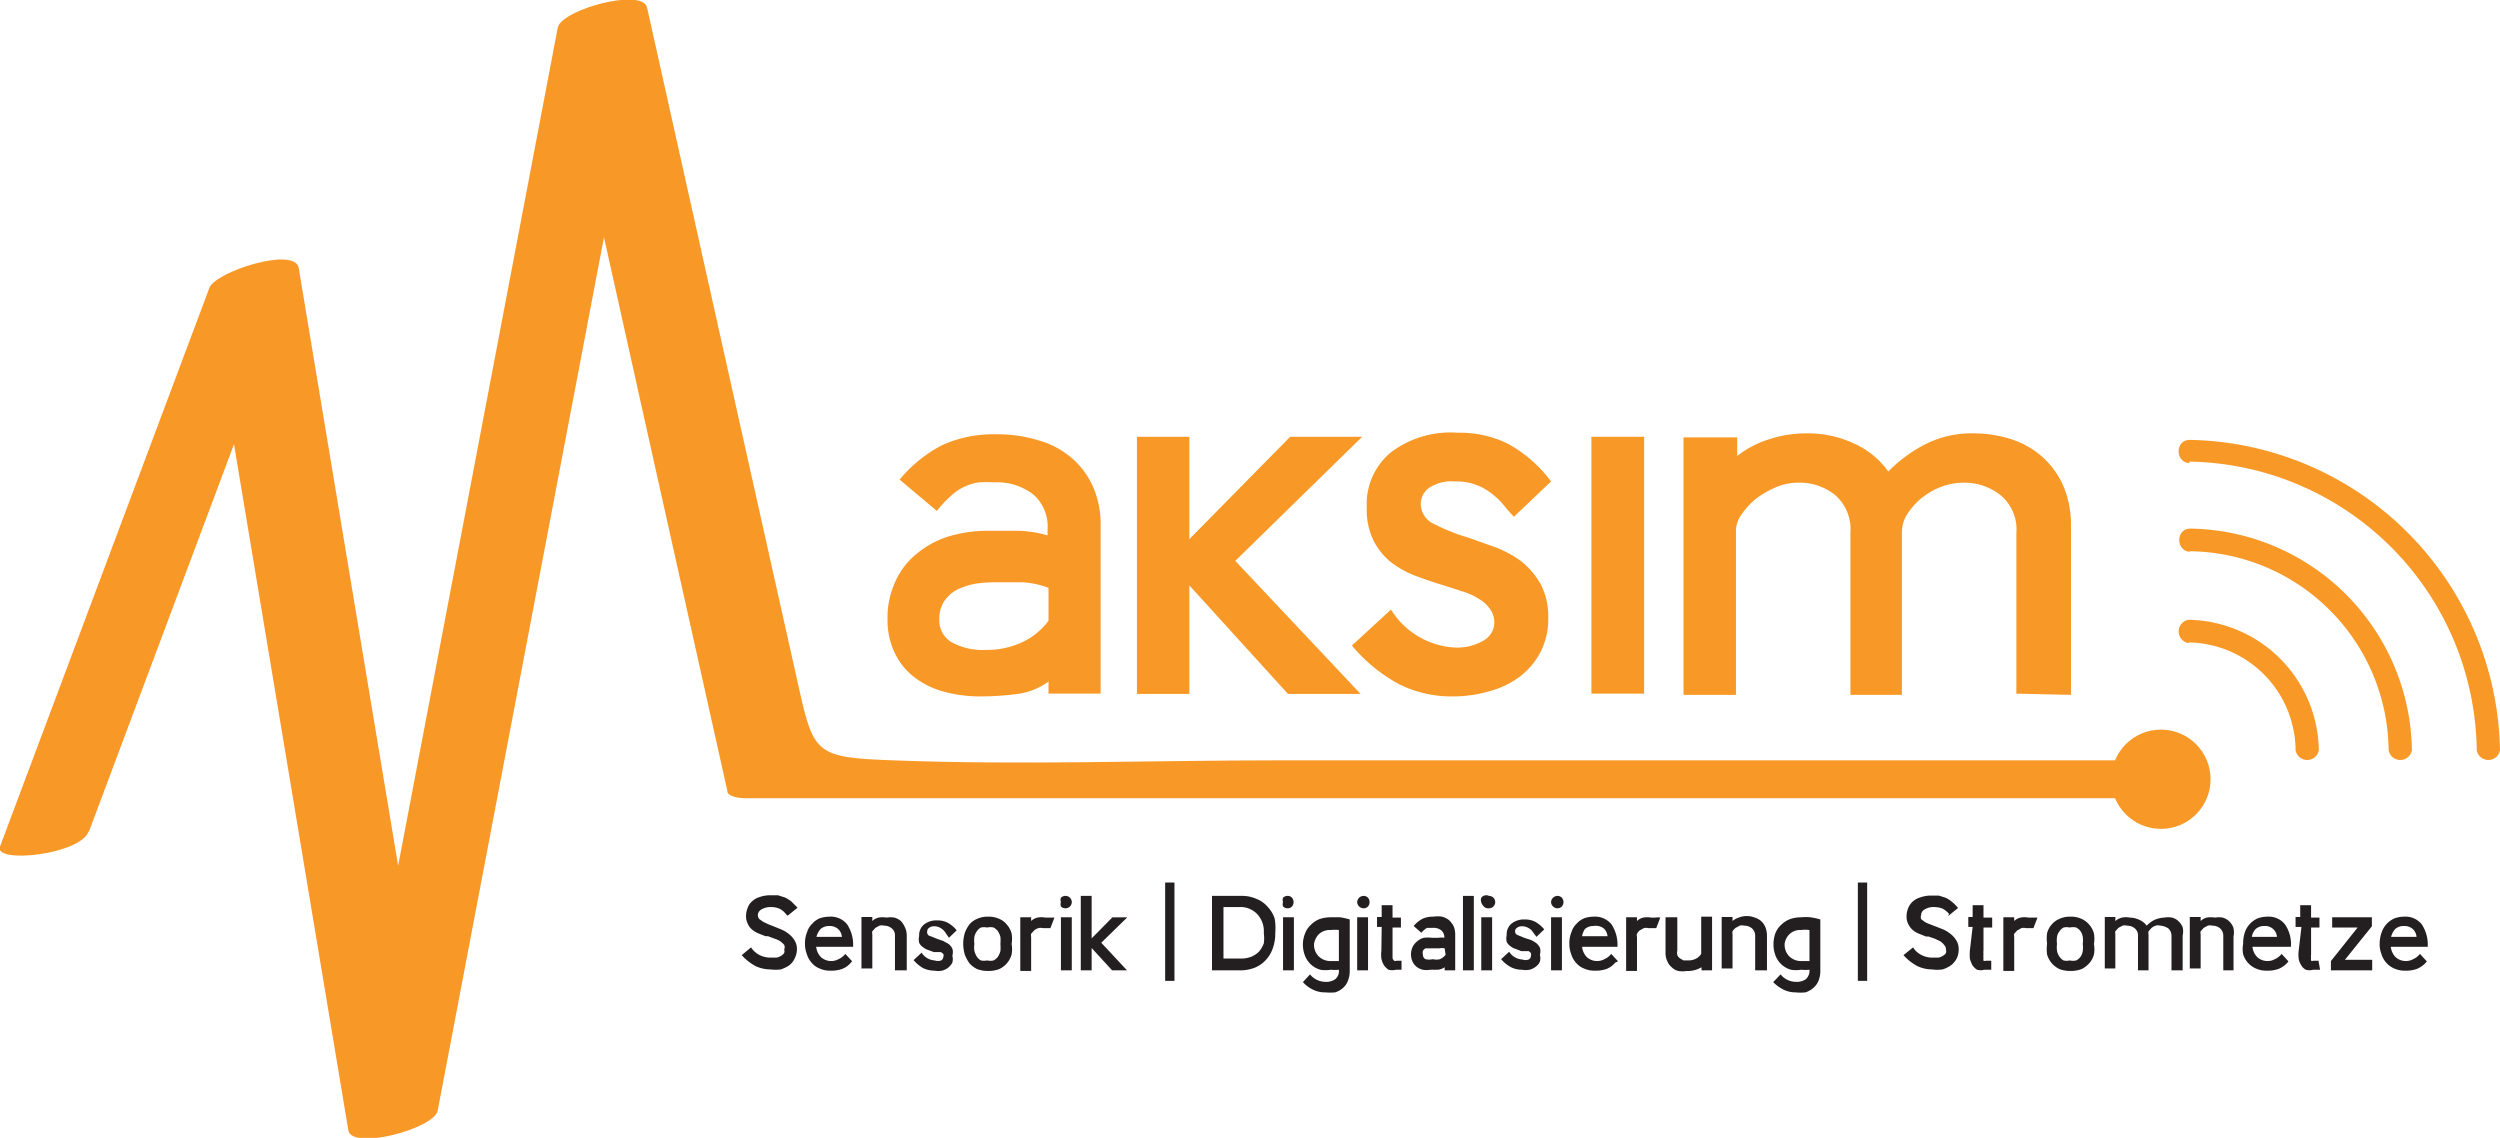 <svg xmlns="http://www.w3.org/2000/svg" viewBox="0 0 80.59 36.68"><defs><style>.cls-1{fill:#f89826;}.cls-2{fill:#231f20;}</style></defs><title>Maksim Logo_v2</title><g id="Ebene_2" data-name="Ebene 2"><g id="Layer_1" data-name="Layer 1"><path class="cls-1" d="M2.87,28.62l6.74-18-2.88.64,4.5,27c.11.65,2.77-.05,2.88-.64L20.85,2.22,18,2.86q2.72,12.24,5.45,24.47c0,.17.4.22.52.22H68.73c.64,0,3.28-1.22,1.87-1.22H41.28c-4.16,0-8.35.16-12.51,0-2.42-.09-2.54-.2-3-2.26q-2.46-11-4.91-22c-.14-.66-2.76.06-2.88.64L11.24,38.1l2.88-.64-4.49-27c-.12-.71-2.69.12-2.88.64L0,29.11c-.21.56,2.58.27,2.86-.49Z" transform="translate(0 -1.82)"/><path class="cls-1" d="M33.8,24.18v-.39a2.17,2.17,0,0,1-1,.4,9.14,9.14,0,0,1-1.22.08,4.48,4.48,0,0,1-1.18-.16,2.77,2.77,0,0,1-.94-.47,2.15,2.15,0,0,1-.62-.78,2.45,2.45,0,0,1-.23-1.08,2.77,2.77,0,0,1,.27-1.25,2.4,2.4,0,0,1,.71-.89,2.93,2.93,0,0,1,1-.53,4.34,4.34,0,0,1,1.25-.18l1,0a3.69,3.69,0,0,1,.93.15v-.2a1.37,1.37,0,0,0-.46-1.12,1.91,1.91,0,0,0-1.27-.39,3.84,3.84,0,0,0-.5,0,1.69,1.69,0,0,0-.45.14,1.55,1.55,0,0,0-.43.29,3.73,3.73,0,0,0-.46.49L29,17.28a4.47,4.47,0,0,1,1.37-1.11,4,4,0,0,1,1.73-.35,4.47,4.47,0,0,1,1.36.19,2.8,2.8,0,0,1,1.07.56,2.6,2.6,0,0,1,.7.93,3,3,0,0,1,.25,1.27v5.41Zm0-3.41a2.86,2.86,0,0,0-.83-.18q-.45,0-.9,0a4.51,4.51,0,0,0-.65.05,2.39,2.39,0,0,0-.57.19,1.18,1.18,0,0,0-.42.38,1.06,1.06,0,0,0-.15.58.81.81,0,0,0,.39.73,2.1,2.1,0,0,0,1.13.25,2.63,2.63,0,0,0,1.11-.23,2.18,2.18,0,0,0,.89-.71Z" transform="translate(0 -1.82)"/><polygon class="cls-1" points="41.59 14.08 38.34 17.38 38.34 14.08 36.65 14.08 36.65 22.37 38.34 22.37 38.34 18.87 41.52 22.37 43.86 22.37 39.82 18.08 43.91 14.08 41.59 14.08"/><path class="cls-1" d="M48.55,18.2a2.38,2.38,0,0,0-.72-.64,1.82,1.82,0,0,0-.92-.22,1.34,1.34,0,0,0-.85.21.65.65,0,0,0-.26.52.72.72,0,0,0,.47.66,5.85,5.85,0,0,0,1.06.42l.9.32a3.53,3.53,0,0,1,.83.46,2.55,2.55,0,0,1,.61.73,2.28,2.28,0,0,1,.24,1.09,2.34,2.34,0,0,1-.24,1.07,2.38,2.38,0,0,1-.65.79,2.86,2.86,0,0,1-1,.49,4.17,4.17,0,0,1-1.19.17,3.78,3.78,0,0,1-1.72-.39,5.17,5.17,0,0,1-1.53-1.25l1.26-1.16a2.58,2.58,0,0,0,2,1.22,1.68,1.68,0,0,0,1-.23.67.67,0,0,0,.33-.56.73.73,0,0,0-.14-.45,1.09,1.09,0,0,0-.35-.32,2.07,2.07,0,0,0-.52-.24l-.62-.2c-.3-.09-.59-.19-.89-.3a3.1,3.1,0,0,1-.8-.44,2.09,2.09,0,0,1-.57-.7,2.22,2.22,0,0,1-.22-1.06,2.16,2.16,0,0,1,.78-1.79A3.19,3.19,0,0,1,47,15.77a3.51,3.51,0,0,1,1.6.35A4.34,4.34,0,0,1,50,17.34L48.8,18.48Z" transform="translate(0 -1.82)"/><path class="cls-1" d="M51.3,24.18V15.9H53v8.28Z" transform="translate(0 -1.82)"/><path class="cls-1" d="M65,24.18V19a1.43,1.43,0,0,0-.49-1.2,1.86,1.86,0,0,0-1.2-.42,2.08,2.08,0,0,0-.78.15,2.44,2.44,0,0,0-.64.39,2.24,2.24,0,0,0-.43.51,1.09,1.09,0,0,0-.15.51v5.28H59.65V19a1.46,1.46,0,0,0-.49-1.22,1.83,1.83,0,0,0-1.2-.4,1.86,1.86,0,0,0-.72.15,3,3,0,0,0-.65.38,2.41,2.41,0,0,0-.46.51.91.91,0,0,0-.17.5v5.3H54.27v-8.3H56v.6a3.17,3.17,0,0,1,1-.53,3.85,3.85,0,0,1,1.27-.2,3.48,3.48,0,0,1,1.48.32,2.71,2.71,0,0,1,1.12.91,4.66,4.66,0,0,1,1.1-.83,3.3,3.3,0,0,1,1.65-.4,4,4,0,0,1,1.22.19,2.85,2.85,0,0,1,1,.57,2.75,2.75,0,0,1,.68.95,3.23,3.23,0,0,1,.24,1.29v5.43Z" transform="translate(0 -1.82)"/><path class="cls-2" d="M25.33,31.28a.56.56,0,0,0-.21-.17.68.68,0,0,0-.27-.05.57.57,0,0,0-.31.08.22.22,0,0,0-.11.18.21.21,0,0,0,.05.13l.13.09.17.08.18.07h0l.22.09a1,1,0,0,1,.24.14.76.76,0,0,1,.19.21.51.51,0,0,1,.08.28.66.66,0,0,1-.07.3.58.58,0,0,1-.18.23,1.13,1.13,0,0,1-.27.13,1.27,1.27,0,0,1-.34,0,1.13,1.13,0,0,1-.48-.11,1.69,1.69,0,0,1-.44-.35l.3-.25a.73.73,0,0,0,.28.25.81.81,0,0,0,.34.08l.2,0a.39.39,0,0,0,.15-.06.28.28,0,0,0,.1-.09.2.2,0,0,0,0-.11.2.2,0,0,0,0-.15.77.77,0,0,0-.13-.12.75.75,0,0,0-.18-.08L24.76,32l-.08,0-.23-.09a.82.82,0,0,1-.2-.12.49.49,0,0,1-.14-.18.54.54,0,0,1-.06-.27.7.7,0,0,1,.05-.25.49.49,0,0,1,.14-.21.57.57,0,0,1,.24-.14,1,1,0,0,1,.37-.06l.23,0,.22.07a1.2,1.2,0,0,1,.21.13l.2.2-.32.26Z" transform="translate(0 -1.82)"/><path class="cls-2" d="M27.43,32.85a.68.68,0,0,1-.27.2,1,1,0,0,1-.38.06.8.8,0,0,1-.36-.07.63.63,0,0,1-.26-.19.72.72,0,0,1-.15-.27.88.88,0,0,1-.06-.33.94.94,0,0,1,.07-.39.62.62,0,0,1,.17-.27.66.66,0,0,1,.24-.17,1.06,1.06,0,0,1,.31-.05.67.67,0,0,1,.57.25,1.19,1.19,0,0,1,.19.72H26.31a.56.56,0,0,0,.15.33.49.49,0,0,0,.33.13.5.5,0,0,0,.24-.06.57.57,0,0,0,.22-.17l.22.24Zm-.69-1.18a.42.42,0,0,0-.29.1.59.59,0,0,0-.13.25h.82a.39.39,0,0,0-.12-.25A.41.41,0,0,0,26.74,31.67Z" transform="translate(0 -1.82)"/><path class="cls-2" d="M28.85,33.1V32a.29.29,0,0,0-.1-.25.37.37,0,0,0-.25-.09.28.28,0,0,0-.15,0l-.13.07-.1.11a.22.22,0,0,0,0,.1v1.1h-.35V31.38h.35v.13a.43.43,0,0,1,.2-.11.71.71,0,0,1,.26,0,.7.7,0,0,1,.25,0,.53.53,0,0,1,.21.11.69.69,0,0,1,.13.2.6.6,0,0,1,.06.27V33.1Z" transform="translate(0 -1.82)"/><path class="cls-2" d="M30.46,31.86a.45.45,0,0,0-.15-.13.36.36,0,0,0-.19-.05.25.25,0,0,0-.17.05.13.13,0,0,0-.06.11A.13.13,0,0,0,30,32l.22.09.18.06.18.1a.44.44,0,0,1,.12.15.41.41,0,0,1,0,.23.42.42,0,0,1,0,.22.51.51,0,0,1-.13.16.54.54,0,0,1-.2.1.69.69,0,0,1-.25,0,.86.86,0,0,1-.36-.08,1.19,1.19,0,0,1-.31-.26l.26-.24a.53.53,0,0,0,.42.25.31.31,0,0,0,.21,0,.15.15,0,0,0,.07-.11.17.17,0,0,0,0-.1l-.08-.06-.1,0-.13,0-.19-.07a.51.51,0,0,1-.16-.09.33.33,0,0,1-.12-.14.48.48,0,0,1,0-.22.44.44,0,0,1,.16-.37.64.64,0,0,1,.42-.13.72.72,0,0,1,.33.07,1,1,0,0,1,.3.25l-.25.24Z" transform="translate(0 -1.82)"/><path class="cls-2" d="M32.61,32.25a.93.93,0,0,1,0,.34.74.74,0,0,1-.4.47,1,1,0,0,1-.36.06,1,1,0,0,1-.35-.06.79.79,0,0,1-.25-.19,1.25,1.25,0,0,1-.15-.28,1.34,1.34,0,0,1-.05-.35,1.27,1.27,0,0,1,.05-.34,1.06,1.06,0,0,1,.15-.28.64.64,0,0,1,.25-.18.78.78,0,0,1,.35-.07.8.8,0,0,1,.36.07.6.6,0,0,1,.25.19.69.69,0,0,1,.15.28A1,1,0,0,1,32.61,32.25Zm-.36,0a1.64,1.64,0,0,0,0-.23.75.75,0,0,0-.08-.18.41.41,0,0,0-.14-.12.46.46,0,0,0-.21,0,.46.46,0,0,0-.2,0,.37.37,0,0,0-.13.12.49.49,0,0,0-.08.18.82.82,0,0,0,0,.23.78.78,0,0,0,0,.22.64.64,0,0,0,.08.19.37.37,0,0,0,.13.12.45.45,0,0,0,.2,0,.46.46,0,0,0,.21,0,.41.41,0,0,0,.14-.12.75.75,0,0,0,.08-.18A1.64,1.64,0,0,0,32.25,32.25Z" transform="translate(0 -1.82)"/><path class="cls-2" d="M33.86,31.74l-.13,0-.11,0a.28.28,0,0,0-.15,0,.4.4,0,0,0-.13.07l-.1.11a.22.22,0,0,0,0,.1v1.1h-.35V31.39h.35v.12a.43.43,0,0,1,.2-.11.67.67,0,0,1,.26,0l.13,0,.16,0Z" transform="translate(0 -1.82)"/><path class="cls-2" d="M34.2,30.9a.2.2,0,0,1,0-.14.2.2,0,0,1,.15-.06.2.2,0,0,1,0,.4.2.2,0,0,1-.15-.06A.2.2,0,0,1,34.2,30.9Zm0,2.2V31.39h.35V33.1Z" transform="translate(0 -1.82)"/><path class="cls-2" d="M34.84,33.1V30.7h.35v1.37l.67-.68h.48l-.84.82.83.89h-.48l-.66-.72v.72Z" transform="translate(0 -1.82)"/><path class="cls-2" d="M37.86,33.44h-.3V30.27h.3Z" transform="translate(0 -1.82)"/><path class="cls-2" d="M41.11,31.89a1.41,1.41,0,0,1-.07.47,1.07,1.07,0,0,1-.22.39,1,1,0,0,1-.36.26,1.28,1.28,0,0,1-.5.09h-.89V30.7H40a1.13,1.13,0,0,1,.51.1.88.88,0,0,1,.36.26,1,1,0,0,1,.22.37A1.76,1.76,0,0,1,41.11,31.89Zm-.37,0a.8.8,0,0,0-.22-.61.74.74,0,0,0-.57-.22h-.51v1.66H40a.9.9,0,0,0,.34-.06.74.74,0,0,0,.25-.17.93.93,0,0,0,.15-.26A1.21,1.21,0,0,0,40.74,31.9Z" transform="translate(0 -1.82)"/><path class="cls-2" d="M41.36,30.9a.2.2,0,0,1,0-.14.2.2,0,0,1,.15-.06.18.18,0,0,1,.14.06.22.22,0,0,1,0,.28.18.18,0,0,1-.14.06.2.2,0,0,1-.15-.06A.2.2,0,0,1,41.36,30.9Zm0,2.2V31.39h.35V33.1Z" transform="translate(0 -1.82)"/><path class="cls-2" d="M43.16,33.08a1.15,1.15,0,0,1-.26,0,1,1,0,0,1-.34,0,.76.76,0,0,1-.28-.15.79.79,0,0,1-.2-.27,1,1,0,0,1-.08-.4,1,1,0,0,1,.07-.35.71.71,0,0,1,.18-.27.82.82,0,0,1,.28-.19,1.12,1.12,0,0,1,.38-.06l.29,0a2,2,0,0,1,.31.07v1.64a.86.86,0,0,1-.06.34.56.56,0,0,1-.16.23.68.68,0,0,1-.25.14,1.65,1.65,0,0,1-.32,0,.87.87,0,0,1-.4-.09,1.08,1.08,0,0,1-.32-.24l.23-.25a.64.64,0,0,0,.49.24.5.5,0,0,0,.33-.09.34.34,0,0,0,.11-.29Zm-.8-.84a.53.53,0,0,0,.15.41.54.54,0,0,0,.4.15l.13,0,.12,0v-1a1.12,1.12,0,0,0-.27,0,.5.5,0,0,0-.39.15A.59.59,0,0,0,42.36,32.24Z" transform="translate(0 -1.82)"/><path class="cls-2" d="M43.75,30.9a.21.21,0,0,1,.2-.2.2.2,0,0,1,.15.06.22.22,0,0,1,0,.28.2.2,0,0,1-.15.06.21.21,0,0,1-.2-.2Zm0,2.2V31.39h.35V33.1Z" transform="translate(0 -1.82)"/><path class="cls-2" d="M44.54,31.7h-.15v-.32h.15V31h.35v.4h.27v.32h-.27v.87s0,.08,0,.12a.22.22,0,0,0,.05.08.1.1,0,0,0,.08,0h.16l0,.29-.13,0H45a.47.47,0,0,1-.24,0,.54.54,0,0,1-.15-.15.66.66,0,0,1-.08-.21,1,1,0,0,1,0-.25Z" transform="translate(0 -1.82)"/><path class="cls-2" d="M46.57,33.1V33a.49.49,0,0,1-.21.08l-.25,0a.69.69,0,0,1-.25,0,.56.56,0,0,1-.19-.09.48.48,0,0,1-.13-.16.57.57,0,0,1,0-.49.52.52,0,0,1,.15-.18.53.53,0,0,1,.21-.11,1.17,1.17,0,0,1,.26,0h.21a.63.63,0,0,1,.19,0v0a.3.3,0,0,0-.1-.24.4.4,0,0,0-.26-.08h-.1l-.09,0a.24.24,0,0,0-.09.06.47.47,0,0,0-.1.1l-.25-.22a1,1,0,0,1,.28-.23.8.8,0,0,1,.36-.07.86.86,0,0,1,.28,0,.65.65,0,0,1,.22.11.75.75,0,0,1,.15.2.67.67,0,0,1,.05.26V33.1Zm0-.71a.47.47,0,0,0-.17,0h-.32l-.12,0a.18.18,0,0,0-.09.08.21.21,0,0,0,0,.12.16.16,0,0,0,.08.15.54.54,0,0,0,.24,0,.48.48,0,0,0,.23,0,.49.49,0,0,0,.18-.14Z" transform="translate(0 -1.82)"/><path class="cls-2" d="M47.16,33.1V30.7h.35v2.4Z" transform="translate(0 -1.82)"/><path class="cls-2" d="M47.75,30.9a.2.2,0,0,1,0-.14A.2.2,0,0,1,48,30.7a.2.2,0,0,1,0,.4A.2.2,0,0,1,47.8,31,.2.2,0,0,1,47.75,30.9Zm0,2.2V31.39h.35V33.1Z" transform="translate(0 -1.82)"/><path class="cls-2" d="M49.41,31.86a.37.37,0,0,0-.15-.13.36.36,0,0,0-.19-.05.25.25,0,0,0-.17.05.13.13,0,0,0-.06.11.13.13,0,0,0,.1.13l.22.09.19.06a1,1,0,0,1,.17.1.44.44,0,0,1,.12.15.41.41,0,0,1,0,.23.42.42,0,0,1,0,.22.4.4,0,0,1-.13.16.54.54,0,0,1-.2.1.69.69,0,0,1-.25,0,.78.78,0,0,1-.35-.08,1.08,1.08,0,0,1-.32-.26l.26-.24a.53.53,0,0,0,.42.25.3.3,0,0,0,.21,0,.13.13,0,0,0,.07-.11.17.17,0,0,0,0-.1l-.07-.06-.11,0-.13,0-.18-.07a.46.46,0,0,1-.17-.09.33.33,0,0,1-.12-.14.48.48,0,0,1,0-.22.44.44,0,0,1,.16-.37.64.64,0,0,1,.42-.13.72.72,0,0,1,.33.07,1,1,0,0,1,.3.25l-.25.24Z" transform="translate(0 -1.82)"/><path class="cls-2" d="M50,30.9a.21.21,0,0,1,.2-.2.2.2,0,0,1,.15.06.22.22,0,0,1,0,.28.2.2,0,0,1-.15.06.21.21,0,0,1-.2-.2Zm0,2.2V31.39h.35V33.1Z" transform="translate(0 -1.82)"/><path class="cls-2" d="M52.07,32.85a.68.68,0,0,1-.27.2,1,1,0,0,1-.38.06.8.8,0,0,1-.36-.07.63.63,0,0,1-.26-.19.72.72,0,0,1-.15-.27.88.88,0,0,1-.06-.33.94.94,0,0,1,.07-.39.62.62,0,0,1,.17-.27.66.66,0,0,1,.24-.17,1,1,0,0,1,.3-.05.68.68,0,0,1,.58.25,1.19,1.19,0,0,1,.19.72H51a.56.56,0,0,0,.15.33.49.49,0,0,0,.33.13.5.5,0,0,0,.24-.06.57.57,0,0,0,.22-.17l.22.24Zm-.7-1.18a.41.41,0,0,0-.28.1A.59.59,0,0,0,51,32h.82a.39.39,0,0,0-.12-.25A.42.42,0,0,0,51.37,31.67Z" transform="translate(0 -1.82)"/><path class="cls-2" d="M53.39,31.74l-.14,0-.11,0a.28.28,0,0,0-.15,0l-.13.07a.44.44,0,0,0-.09.11.16.16,0,0,0,0,.1v1.1h-.35V31.39h.35v.12a.43.43,0,0,1,.2-.11.71.71,0,0,1,.26,0l.13,0a.45.45,0,0,1,.16,0Z" transform="translate(0 -1.82)"/><path class="cls-2" d="M54.07,31.39v1.07a.33.33,0,0,0,0,.15.27.27,0,0,0,.08.1l.12.07.15,0a.53.53,0,0,0,.26-.06.46.46,0,0,0,.16-.15v-1.2h.35V33.1h-.34V33a.85.85,0,0,1-.48.12.77.77,0,0,1-.27,0,.45.45,0,0,1-.21-.12.45.45,0,0,1-.14-.19.6.6,0,0,1-.06-.27V31.39Z" transform="translate(0 -1.82)"/><path class="cls-2" d="M56.58,33.1V32a.32.32,0,0,0-.1-.25.37.37,0,0,0-.25-.09.28.28,0,0,0-.15,0l-.13.07a.5.5,0,0,0-.1.11.26.26,0,0,0,0,.1v1.1h-.35V31.38h.35v.13a.56.56,0,0,1,.2-.11.7.7,0,0,1,.52,0,.56.56,0,0,1,.2.11.56.56,0,0,1,.14.2.76.76,0,0,1,.05.27V33.1Z" transform="translate(0 -1.82)"/><path class="cls-2" d="M58.33,33.08a1.24,1.24,0,0,1-.27,0,1,1,0,0,1-.33,0,.75.75,0,0,1-.48-.42,1,1,0,0,1-.08-.4,1,1,0,0,1,.06-.35.71.71,0,0,1,.18-.27.86.86,0,0,1,.29-.19,1.06,1.06,0,0,1,.37-.06,1.43,1.43,0,0,1,.29,0,2.06,2.06,0,0,1,.32.07v1.64a.86.86,0,0,1-.06.34.58.58,0,0,1-.17.23.68.68,0,0,1-.25.14,1.47,1.47,0,0,1-.32,0,.86.86,0,0,1-.39-.09,1.27,1.27,0,0,1-.33-.24l.24-.25a.63.63,0,0,0,.49.24.5.5,0,0,0,.33-.09.37.37,0,0,0,.11-.29Zm-.8-.84a.53.53,0,0,0,.15.41.54.54,0,0,0,.4.15l.12,0,.13,0v-1a1.2,1.2,0,0,0-.28,0,.49.49,0,0,0-.38.15A.54.54,0,0,0,57.53,32.24Z" transform="translate(0 -1.82)"/><path class="cls-2" d="M60.19,33.44h-.3V30.27h.3Z" transform="translate(0 -1.82)"/><path class="cls-2" d="M62.83,31.28a.78.78,0,0,0-.21-.17.76.76,0,0,0-.27-.05.52.52,0,0,0-.31.08.2.2,0,0,0-.11.18.17.17,0,0,0,0,.13l.12.09a1,1,0,0,0,.18.08l.18.07h0l.23.09a1.09,1.09,0,0,1,.23.14.76.76,0,0,1,.19.21.51.51,0,0,1,.08.28.67.67,0,0,1-.06.3.71.71,0,0,1-.19.23,1,1,0,0,1-.27.13,1.21,1.21,0,0,1-.34,0,1.13,1.13,0,0,1-.48-.11,1.69,1.69,0,0,1-.44-.35l.31-.25a.66.66,0,0,0,.28.25.74.74,0,0,0,.34.08l.19,0a.34.34,0,0,0,.15-.06.22.22,0,0,0,.1-.09.21.21,0,0,0,0-.11.2.2,0,0,0-.06-.15.51.51,0,0,0-.13-.12l-.17-.08-.2-.07-.08,0-.23-.09a.82.82,0,0,1-.2-.12.62.62,0,0,1-.14-.18.54.54,0,0,1-.06-.27.7.7,0,0,1,.05-.25.6.6,0,0,1,.14-.21.61.61,0,0,1,.25-.14,1,1,0,0,1,.36-.06l.24,0,.22.07a.86.86,0,0,1,.2.13,1.26,1.26,0,0,1,.2.2l-.32.26Z" transform="translate(0 -1.82)"/><path class="cls-2" d="M63.59,31.7h-.14v-.32h.14V31h.35v.4h.28v.32h-.28v.74a.53.53,0,0,0,0,.13.43.43,0,0,0,0,.12.2.2,0,0,0,0,.08.11.11,0,0,0,.08,0h.17l0,.29-.12,0h-.1a.47.47,0,0,1-.24,0,.54.54,0,0,1-.15-.15,1,1,0,0,1-.08-.21,2,2,0,0,1,0-.25Z" transform="translate(0 -1.82)"/><path class="cls-2" d="M65.55,31.74l-.13,0-.11,0a.28.28,0,0,0-.15,0l-.13.07-.1.11a.22.22,0,0,0,0,.1v1.1h-.35V31.39h.35v.12a.43.43,0,0,1,.2-.11.67.67,0,0,1,.26,0l.13,0,.16,0Z" transform="translate(0 -1.82)"/><path class="cls-2" d="M67.5,32.25a.93.93,0,0,1,0,.34.69.69,0,0,1-.15.28.79.79,0,0,1-.25.19,1,1,0,0,1-.36.06,1,1,0,0,1-.35-.06.79.79,0,0,1-.25-.19.76.76,0,0,1-.15-.28,1.34,1.34,0,0,1,0-.35,1.27,1.27,0,0,1,0-.34.69.69,0,0,1,.15-.28.64.64,0,0,1,.25-.18.78.78,0,0,1,.35-.07.8.8,0,0,1,.36.07.67.67,0,0,1,.25.19.69.69,0,0,1,.15.28A1,1,0,0,1,67.5,32.25Zm-.36,0a.85.85,0,0,0,0-.23.48.48,0,0,0-.07-.18.41.41,0,0,0-.14-.12.46.46,0,0,0-.21,0,.42.42,0,0,0-.2,0,.37.37,0,0,0-.13.12.37.37,0,0,0-.08.18.8.8,0,0,0,0,.23.78.78,0,0,0,0,.22.46.46,0,0,0,.08.19.37.37,0,0,0,.13.12.42.42,0,0,0,.2,0,.46.46,0,0,0,.21,0,.41.41,0,0,0,.14-.12.48.48,0,0,0,.07-.18A.85.85,0,0,0,67.14,32.25Z" transform="translate(0 -1.82)"/><path class="cls-2" d="M70,33.1V32a.32.32,0,0,0-.1-.25.54.54,0,0,0-.25-.09.29.29,0,0,0-.16,0,.39.39,0,0,0-.14.08l-.09.1a.26.26,0,0,0,0,.11V33.1h-.34V32a.29.29,0,0,0-.1-.25.37.37,0,0,0-.25-.09.28.28,0,0,0-.15,0l-.13.07-.1.11a.26.26,0,0,0,0,.1v1.1h-.34V31.38h.34v.13a.53.53,0,0,1,.21-.11.67.67,0,0,1,.26,0,.73.73,0,0,1,.3.07.57.57,0,0,1,.24.19,1,1,0,0,1,.22-.17.85.85,0,0,1,.34-.09.75.75,0,0,1,.26,0,.49.49,0,0,1,.2.11.56.56,0,0,1,.14.2.59.59,0,0,1,0,.27V33.1Z" transform="translate(0 -1.82)"/><path class="cls-2" d="M71.67,33.1V32a.32.32,0,0,0-.1-.25.37.37,0,0,0-.25-.09.28.28,0,0,0-.15,0l-.13.07-.1.11a.22.22,0,0,0,0,.1v1.1h-.35V31.38h.35v.13a.45.45,0,0,1,.19-.11.76.76,0,0,1,.27,0,.74.74,0,0,1,.25,0,.49.49,0,0,1,.2.11.56.56,0,0,1,.14.2A.59.59,0,0,1,72,32V33.1Z" transform="translate(0 -1.82)"/><path class="cls-2" d="M73.74,32.85a.8.8,0,0,1-.28.2,1,1,0,0,1-.38.06.8.8,0,0,1-.36-.07.7.7,0,0,1-.26-.19.72.72,0,0,1-.15-.27.88.88,0,0,1,0-.33,1.14,1.14,0,0,1,.06-.39.76.76,0,0,1,.42-.44.94.94,0,0,1,.3-.05.67.67,0,0,1,.57.25,1.13,1.13,0,0,1,.19.72H72.61a.56.56,0,0,0,.15.33.49.49,0,0,0,.34.13.46.46,0,0,0,.23-.06.57.57,0,0,0,.22-.17l.22.24ZM73,31.67a.42.42,0,0,0-.29.1.49.49,0,0,0-.12.25h.81a.38.38,0,0,0-.4-.35Z" transform="translate(0 -1.82)"/><path class="cls-2" d="M74.19,31.7H74v-.32h.15V31h.35v.4h.27v.32h-.27v.87a.43.43,0,0,0,0,.12.22.22,0,0,0,0,.08.08.08,0,0,0,.07,0h.17l.05.29-.13,0h-.09a.43.43,0,0,1-.24,0,.36.36,0,0,1-.15-.15.49.49,0,0,1-.08-.21,1,1,0,0,1,0-.25Z" transform="translate(0 -1.82)"/><path class="cls-2" d="M75.59,32.76h.88v.34H75.14v-.3L76,31.72h-.82v-.33h1.28v.29Z" transform="translate(0 -1.82)"/><path class="cls-2" d="M78.2,32.85a.8.8,0,0,1-.28.2,1,1,0,0,1-.38.06.8.8,0,0,1-.36-.07.7.7,0,0,1-.26-.19.72.72,0,0,1-.15-.27.88.88,0,0,1-.06-.33,1.13,1.13,0,0,1,.07-.39.76.76,0,0,1,.42-.44.94.94,0,0,1,.3-.05.67.67,0,0,1,.57.25,1.19,1.19,0,0,1,.19.72H77.07a.56.56,0,0,0,.15.33.49.49,0,0,0,.33.13.48.48,0,0,0,.24-.06.57.57,0,0,0,.22-.17l.22.24Zm-.7-1.18a.42.42,0,0,0-.29.1.59.59,0,0,0-.13.25h.82a.39.39,0,0,0-.12-.25A.41.41,0,0,0,77.5,31.67Z" transform="translate(0 -1.82)"/><circle class="cls-1" cx="69.66" cy="25.12" r="1.6"/><path class="cls-1" d="M70.56,16.7A9.42,9.42,0,0,1,79.84,26a.38.38,0,0,0,.75,0,10.19,10.19,0,0,0-10-10c-.48,0-.48.73,0,.75Z" transform="translate(0 -1.82)"/><path class="cls-1" d="M70.56,22.53A3.5,3.5,0,0,1,74,26a.38.38,0,0,0,.75,0,4.27,4.27,0,0,0-4.2-4.2.38.38,0,0,0,0,.75Z" transform="translate(0 -1.82)"/><path class="cls-1" d="M70.56,19.59A6.48,6.48,0,0,1,77,26a.38.38,0,0,0,.75,0,7.25,7.25,0,0,0-7.14-7.14c-.48,0-.48.73,0,.75Z" transform="translate(0 -1.82)"/></g></g></svg>
